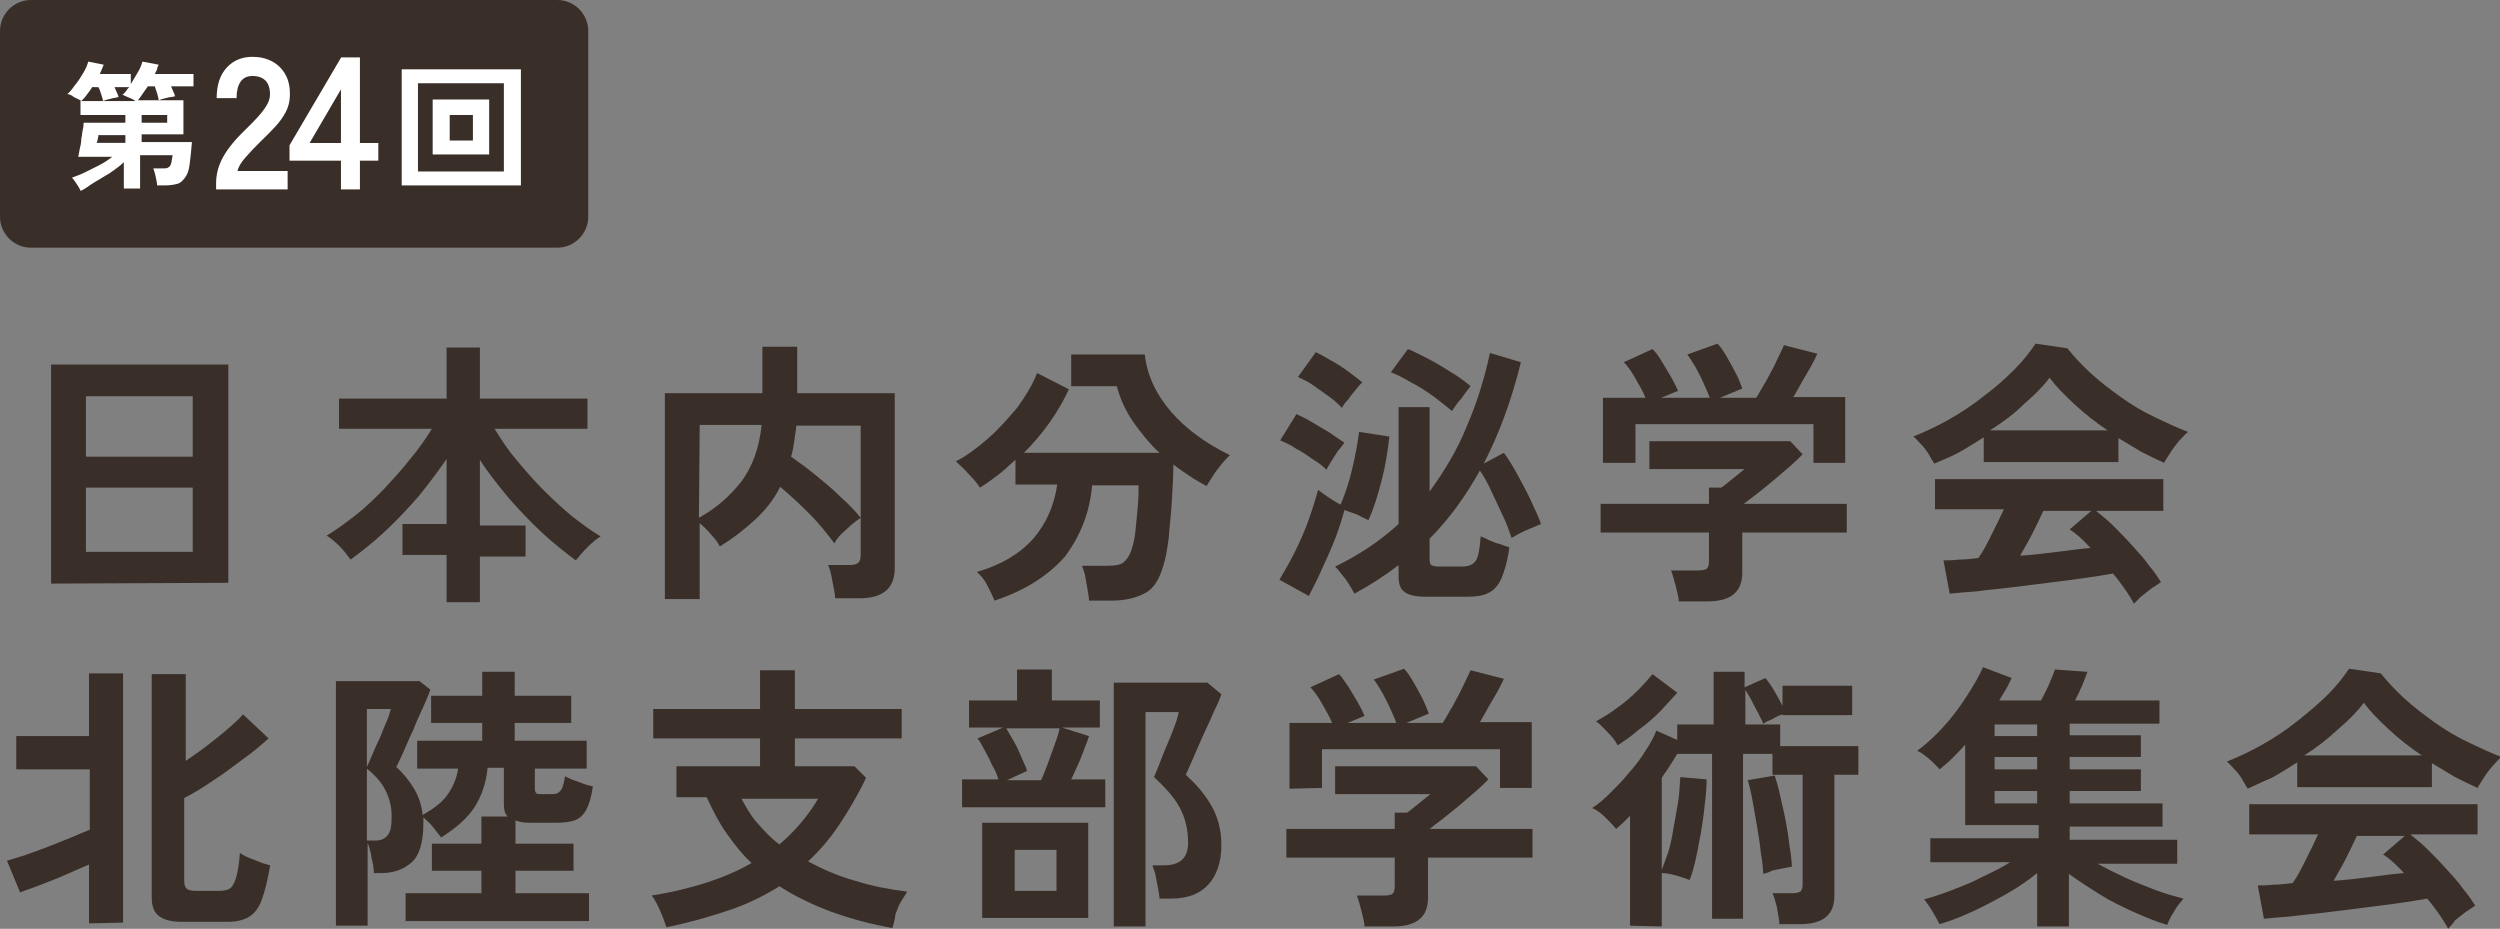 <?xml version="1.0" encoding="UTF-8"?>
<svg id="_レイヤー_1" data-name="レイヤー_1" xmlns="http://www.w3.org/2000/svg" version="1.1" viewBox="0 0 323 120">
  <rect x="0" y="0" width="323" height="120" fill="#808080" stroke="none"/>
  <!-- Generator: Adobe Illustrator 29.5.1, SVG Export Plug-In . SVG Version: 2.1.0 Build 141)  -->
  <defs>
    <style>
      .st0 {
        fill: #fff;
      }

      .st1 {
        fill: #392e28;
      }
    </style>
  </defs>
  <path class="st1" d="M76,28c0,2.2-1.8,4-4,4H4c-2.2,0-4-1.8-4-4V4C0,1.8,1.8,0,4,0h68c2.2,0,4,1.8,4,4v24Z"/>
  <g>
    <path class="st0" d="M10.4,24.656c-.1-.3-.3-.6-.5-.9s-.4-.6-.6-.8c.5-.2,1.1-.4,1.7-.7.6-.3,1.2-.6,1.8-.9s1.2-.7,1.7-1.1h-4.4c.1-.3.1-.6.2-1,.1-.4.2-.8.2-1.3.1-.4.1-.8.2-1.2.1-.4.1-.7.1-.9h5.4v-1h-5.8v-1.8h7.1c-.1-.1-.3-.2-.5-.3s-.5-.2-.7-.3-.4-.2-.5-.2c.2-.1.3-.3.5-.5.1-.2.3-.4.4-.5h-1.9c.1.2.2.5.3.7s.2.4.2.6c-.2,0-.4.1-.6.1-.3.1-.5.1-.8.2-.3.1-.4.1-.6.2,0-.2-.1-.5-.2-.8-.1-.3-.2-.7-.4-1h-.8c-.2.4-.5.7-.7,1s-.5.6-.7.8c-.1-.1-.3-.2-.5-.3s-.5-.2-.7-.4c-.2-.1-.4-.2-.6-.2.4-.3.7-.8,1.1-1.3s.7-1,1-1.5.5-1,.6-1.4l2,.4c-.1.3-.3.7-.5,1.2h4v1.3c.3-.5.6-1,.9-1.5s.5-1,.6-1.4l2.1.4c-.1.2-.2.4-.2.6-.1.2-.2.4-.3.6h5v1.6h-2.9c.1.2.2.5.3.7s.2.4.2.6c-.2,0-.4.1-.7.1-.3.1-.5.1-.8.2s-.4.1-.6.2c0-.2-.1-.5-.2-.9-.1-.3-.2-.6-.3-.9h-.9c-.2.3-.5.7-.7,1s-.4.6-.6.8h5.9v4.4h-5.4v1h6.5c-.1,1.2-.2,2.1-.3,2.9s-.3,1.3-.6,1.7-.6.7-1,.8c-.4.1-.9.2-1.6.2h-1c0-.3-.1-.7-.2-1.2-.1-.4-.2-.8-.3-1h1.2c.3,0,.6,0,.7-.1.2-.1.3-.2.4-.5s.1-.6.2-1.1h-4.2v4.3h-2.1v-3.4c-.5.5-1.1.9-1.8,1.4-.7.4-1.3.8-2,1.2s-1.2.9-1.8,1.1ZM12.5,18.456h3.7v-1h-3.5v.2c0,.1-.1.3-.1.5-.1.2-.1.3-.1.3ZM18.3,15.856h3.3v-1h-3.3v1Z"/>
    <path class="st0" d="M27.921,24.469v-.8c0-1.165.303-2.296.91-3.396s1.621-2.329,3.044-3.687c.501-.485.979-.974,1.431-1.468.453-.493.825-.978,1.116-1.455.291-.477.444-.934.46-1.371.016-.841-.174-1.463-.57-1.868-.396-.404-.958-.606-1.686-.606-.695,0-1.212.251-1.552.752-.339.501-.509,1.205-.509,2.11h-2.571c0-1.682.428-2.992,1.286-3.93.857-.938,1.973-1.407,3.347-1.407.938,0,1.775.194,2.511.582s1.313.954,1.734,1.698c.42.744.614,1.658.582,2.741-.016.76-.194,1.464-.534,2.11-.339.647-.788,1.273-1.346,1.88-.558.606-1.193,1.249-1.904,1.928-.744.728-1.403,1.423-1.977,2.086-.574.664-.91,1.237-1.007,1.723h6.477v2.377h-9.242Z"/>
    <path class="st0" d="M44.052,24.469v-3.711h-6.646v-1.989l6.67-11.352h2.426v11.061h2.377v2.28h-2.377v3.711h-2.45ZM40.001,18.478h4.051v-6.938l-4.051,6.938Z"/>
    <path class="st0" d="M51.9,23.956v-15h15.4v15h-15.4ZM54,22.156h11.1v-11.4h-11.1v11.4ZM55.9,19.956v-7.1h7.3v7.1h-7.3ZM58.1,18.156h3v-3.3h-3v3.3Z"/>
  </g>
  <g>
    <path class="st1" d="M6.6,75.4v-28.3h22.9v28.2l-22.9.1h0ZM11.1,59h13.8v-7.8h-13.8v7.8ZM11.1,71.3h13.8v-8.3h-13.8v8.3Z"/>
    <path class="st1" d="M57.7,77.6v-5.9h-5.7v-4h5.7v-8.4c-1.1,1.6-2.3,3.2-3.6,4.8-1.4,1.6-2.8,3.1-4.3,4.5s-3,2.6-4.5,3.7c-.4-.5-.8-1.1-1.4-1.7s-1.2-1.1-1.7-1.4c1.2-.7,2.4-1.6,3.7-2.6s2.5-2.2,3.7-3.4c1.2-1.3,2.4-2.6,3.4-3.9,1.1-1.3,2-2.6,2.8-3.9h-12v-3.9h13.9v-6.6h4.3v6.6h13.9v3.9h-12c.8,1.3,1.7,2.7,2.8,4,1.1,1.3,2.2,2.6,3.5,3.9,1.2,1.2,2.5,2.4,3.7,3.4,1.3,1,2.5,1.9,3.7,2.6-.5.3-1.1.8-1.7,1.4s-1.1,1.2-1.5,1.7c-1.5-1.1-3-2.3-4.5-3.7-1.5-1.4-2.9-2.9-4.3-4.5-1.3-1.6-2.6-3.2-3.6-4.8v8.5h5.9v4h-5.9v5.9h-4.3v-.2Z"/>
    <path class="st1" d="M85.9,77.4v-26.6h12.6v-6h4.5v6h12.6v22.6c0,2.6-1.5,3.9-4.6,3.9h-3.1c0-.4-.1-.9-.2-1.4-.1-.6-.2-1.1-.3-1.6s-.3-1-.4-1.3h2.8c.5,0,.9-.1,1.1-.3.2-.2.3-.5.3-1v-16.7h-8.3c-.1.7-.2,1.4-.3,2.1s-.2,1.3-.4,1.9c1,.7,2.1,1.5,3.2,2.4s2.2,1.8,3.2,2.8c1,.9,1.9,1.8,2.6,2.7-.3.2-.7.5-1.2.9-.4.4-.9.8-1.3,1.2-.4.4-.7.8-.9,1.2-.9-1.2-1.9-2.5-3.2-3.8-1.3-1.3-2.6-2.5-3.8-3.5-.8,1.6-1.9,3-3.2,4.2-1.3,1.2-2.8,2.4-4.6,3.5-.2-.4-.5-.9-1.1-1.5-.5-.6-1-1.1-1.5-1.5v9.8s-4.5,0-4.5,0ZM90.3,66.9c2.2-1.2,4-2.8,5.5-4.7,1.4-1.9,2.3-4.3,2.6-7.3h-8l-.1,12h0Z"/>
    <path class="st1" d="M128.5,77.6c-.2-.5-.5-1.1-.9-1.9s-.9-1.4-1.4-1.8c3.1-.9,5.5-2.3,7.3-4.3,1.7-2,2.7-4.3,3.1-7h-5.4v-3.2c-.8.7-1.5,1.4-2.3,2s-1.6,1.2-2.3,1.6c-.3-.5-.8-1.1-1.4-1.7-.6-.7-1.2-1.2-1.7-1.7,1.4-.7,2.7-1.7,4.1-2.9,1.4-1.2,2.6-2.6,3.8-4,1.1-1.5,2-3,2.6-4.5l4.1,2.1c-.7,1.5-1.5,2.9-2.5,4.3-1,1.4-2.1,2.7-3.3,3.9h17.5c-1.3-1.2-2.4-2.6-3.4-4-1-1.5-1.7-3-2.1-4.6h-5.9v-4.1h9.5c.3,2.7,1.5,5.2,3.4,7.4s4.5,4.1,7.6,5.6c-.3.3-.7.7-1.1,1.2-.4.5-.8,1-1.1,1.5s-.6.9-.8,1.3c-.7-.4-1.5-.8-2.2-1.3s-1.4-.9-2.1-1.5c0,1.5-.1,3.1-.2,4.8-.1,1.7-.3,3.2-.4,4.7-.2,1.5-.4,2.7-.7,3.6-.5,1.7-1.2,2.9-2.3,3.5s-2.5,1-4.4,1h-2.9c0-.4-.1-.9-.2-1.5-.1-.6-.2-1.1-.3-1.7-.1-.5-.3-1-.4-1.3h3.2c1,0,1.7-.1,2.1-.4.4-.3.8-.8,1.1-1.7.2-.6.4-1.4.5-2.4s.2-2,.3-3.1.1-2,.1-2.8h-6c-.3,3.5-1.5,6.5-3.5,9.2-2.2,2.5-5.2,4.4-9.1,5.7Z"/>
    <path class="st1" d="M169.1,77l-3.8-2.1c.6-1,1.3-2.2,2-3.6s1.3-2.8,1.8-4.2c.5-1.4.9-2.7,1.2-3.8.4.3.8.6,1.4,1,.6.4,1.1.7,1.5.9.6-1.4,1.1-2.9,1.5-4.6.4-1.7.7-3.3.9-4.8l3.9.6c-.2,1.9-.5,3.8-1,5.7s-1,3.6-1.7,5.1c-.4-.2-.9-.4-1.4-.7-.6-.2-1.1-.4-1.7-.6-.3,1.1-.7,2.4-1.2,3.7-.5,1.3-1.1,2.6-1.7,3.9-.6,1.4-1.2,2.5-1.7,3.5ZM171.4,60.7c-.4-.4-1-.9-1.7-1.3-.7-.5-1.4-1-2.2-1.4-.7-.5-1.4-.8-2.1-1.1l2.1-3.4c.6.3,1.3.6,2.1,1.1.7.4,1.5.9,2.2,1.3.7.5,1.3.9,1.9,1.3-.2.2-.4.6-.8,1-.3.5-.6.9-.9,1.4-.3.5-.5.8-.6,1.1ZM173.4,52.7c-.4-.4-.9-.9-1.6-1.4-.7-.5-1.4-1-2.1-1.5-.7-.5-1.4-.8-2-1.1l2.3-3.2c.6.3,1.2.6,2,1.1.8.4,1.5.9,2.2,1.4s1.3,1,1.8,1.4c-.2.2-.5.5-.8.9s-.7.8-1,1.3c-.4.4-.7.8-.8,1.1ZM184.3,77.1c-1.3,0-2.3-.2-2.8-.6-.6-.4-.8-1.1-.8-2v-1.5c-1.8,1.4-3.7,2.6-5.7,3.7-.3-.5-.6-1.1-1.1-1.8-.5-.6-.9-1.2-1.4-1.7,3.1-1.5,5.8-3.3,8.2-5.5v-15.1h4v10.9c1.9-2.6,3.6-5.4,4.8-8.4,1.3-3,2.3-6.2,3-9.5l4,1.2c-1.2,4.9-2.8,9.2-4.8,13.1l2.6-1.4c.6.8,1.2,1.8,1.8,2.9.6,1.1,1.2,2.2,1.7,3.3.5,1.1,1,2.1,1.3,3-.5.2-1.2.5-1.9.8s-1.4.7-1.9,1c-.3-.8-.6-1.8-1.1-2.8-.5-1.1-1-2.1-1.5-3.2s-1-2-1.5-2.7c-.9,1.6-1.9,3.2-3,4.7s-2.3,2.9-3.5,4.1v2.7c0,.3.1.6.2.7.2.1.5.2,1,.2h3c.9,0,1.5-.3,1.8-.8s.5-1.5.6-3.1c.3.1.7.3,1.1.5.5.2.9.4,1.4.5.5.2.9.3,1.2.4-.2,1.7-.6,3-1,4-.4.9-1,1.6-1.7,1.9-.7.4-1.7.5-2.9.5,0,0-5.1,0-5.1,0ZM187.6,53.1c-.7-.6-1.5-1.2-2.4-1.9-1-.7-1.9-1.3-2.9-1.8-1-.6-1.8-1-2.6-1.3l2.2-3c.8.3,1.7.8,2.7,1.3s1.9,1.1,2.9,1.7c1,.6,1.8,1.2,2.5,1.8-.4.5-.8,1-1.2,1.6-.6.6-.9,1.2-1.2,1.6Z"/>
    <path class="st1" d="M216.9,77.8c0-.6-.2-1.3-.4-2.1s-.4-1.5-.6-2h3.6c.5,0,.8-.1,1-.2.2-.2.3-.5.3-1v-3.7h-14v-3.7h14v-2.1h1.6c.4-.3.8-.6,1.4-1.1.6-.5,1.1-.9,1.6-1.3h-12.3v-3.6h18.2l1.6,1.7c-.5.5-1,1-1.7,1.6s-1.4,1.2-2.1,1.8c-.7.6-1.5,1.2-2.1,1.7-.7.5-1.3,1-1.7,1.3h13.3v3.7h-13.5v5.2c0,2.5-1.5,3.7-4.5,3.7h-3.7v.1h0ZM207.1,59.9v-8.5h5.5c-.3-.8-.8-1.6-1.3-2.5s-1-1.6-1.5-2.1l3.7-1.7c.4.4.8.9,1.2,1.6s.8,1.3,1.2,2,.7,1.3.9,1.8l-2.2.9h6.3c-.2-.6-.5-1.2-.8-1.9s-.7-1.4-1-2c-.4-.6-.7-1.2-1.1-1.7l3.9-1.4c.4.4.8,1,1.2,1.7s.8,1.4,1.2,2.2c.4.7.6,1.4.8,1.9l-2.9,1.2h4.7c.4-.6.8-1.4,1.3-2.2.4-.8.9-1.6,1.3-2.5.4-.8.7-1.5,1-2.1l4.3,1.1c-.4.9-.9,1.8-1.5,2.8s-1.1,2-1.6,2.8h6.7v8.5h-4.1v-5h-23v5h-4.2v.1h0Z"/>
    <path class="st1" d="M249.9,59.9c-.2-.3-.4-.7-.7-1.2s-.6-.9-1-1.3c-.4-.4-.7-.8-1-1,1.5-.6,3-1.3,4.6-2.2s3.1-1.9,4.6-3.1c1.5-1.1,2.8-2.3,3.9-3.4,1.2-1.2,2-2.3,2.7-3.3l4.1.6c.8,1,1.8,2.1,3,3.2,1.2,1.1,2.5,2.1,3.9,3.1s2.9,1.9,4.4,2.6,2.9,1.4,4.3,1.9c-.4.3-.7.7-1.2,1.2-.4.5-.8,1-1.1,1.5s-.6.9-.8,1.3c-.9-.4-1.9-.9-2.9-1.4-1-.6-2-1.2-3-1.8v3.1h-17.4v-3.2c-1.1.7-2.2,1.4-3.3,2s-2.2,1-3.1,1.4ZM275.7,78c-.3-.6-.7-1.2-1.1-1.8-.5-.7-1-1.4-1.6-2.1-1.1.2-2.4.4-3.8.6s-3,.4-4.6.6-3.2.4-4.8.6c-1.6.2-3,.3-4.4.5-1.4.1-2.5.2-3.5.3l-.8-4.3c.5,0,1.2,0,2-.1.8,0,1.6-.1,2.5-.2.6-.8,1.1-1.8,1.7-3s1.1-2.2,1.6-3.3h-8.9v-3.9h29.5v4.1h-8.7c.6.5,1.4,1.1,2.2,1.9.8.8,1.6,1.6,2.4,2.5s1.6,1.7,2.2,2.6c.7.8,1.2,1.6,1.6,2.2-.3.2-.7.5-1.2.8-.5.4-.9.7-1.4,1.1-.3.3-.6.6-.9.9ZM257.1,55.6h15.2c-1.5-1-2.9-2.1-4.2-3.3-1.3-1.2-2.4-2.3-3.3-3.5-.8,1.1-1.9,2.2-3.3,3.4-1.3,1.3-2.8,2.4-4.4,3.4ZM261,71.8c1.6-.1,3.2-.3,4.8-.5,1.6-.2,3-.4,4.3-.5-1-1.1-1.9-1.9-2.7-2.4l2.8-2.4h-6.2c-.4.9-.9,1.9-1.4,2.9s-1.1,2-1.6,2.9Z"/>
  </g>
  <g>
    <path class="st1" d="M11.5,119.3v-7.6c-.9.4-1.9.8-3,1.3s-2.2.9-3.2,1.3-2,.7-2.7,1l-1.7-4.1c.6-.2,1.4-.4,2.3-.7.9-.3,1.9-.7,3-1.1,1-.4,2-.8,3-1.2.9-.4,1.7-.7,2.4-1v-7.8H2.1v-4.3h9.4v-8.1h4.4v32.2l-4.4.1h0ZM23.5,119.1c-1.2,0-2.2-.2-2.9-.7-.7-.5-1-1.3-1-2.5v-28.8h4.4v11.2c.9-.6,1.9-1.3,2.8-2s1.8-1.4,2.6-2.1c.8-.7,1.5-1.3,2-1.9l3.3,3.1c-.9.8-1.9,1.7-3.2,2.6-1.2.9-2.5,1.9-3.9,2.8-1.3.9-2.6,1.7-3.8,2.3v10.7c0,.5.1.8.3,1,.2.2.6.3,1.1.3h3.1c.6,0,1.1-.1,1.4-.3.3-.2.6-.7.8-1.4.2-.7.4-1.8.5-3.2.3.2.6.4,1.1.6.5.2,1,.4,1.5.6s1,.3,1.3.4c-.3,1.9-.7,3.4-1.1,4.5-.4,1.1-1,1.8-1.7,2.2-.7.4-1.6.6-2.7.6,0,0-5.9,0-5.9,0Z"/>
    <path class="st1" d="M43.4,119.5v-31.5h10.8l1.4,1.1c-.2.6-.5,1.3-.9,2.2-.4.9-.9,1.9-1.3,3-.5,1-.9,2-1.3,2.9-.4.9-.7,1.5-.9,1.9.9.8,1.7,1.8,2.3,2.8s1,2.2,1.1,3.4c1.4-.8,2.5-1.6,3.2-2.6s1.2-2.1,1.4-3.4h-5.3v-3.6h8.4v-2.3h-6.6v-3.5h6.6v-3.1h4.2v3.1h7.3v3.5h-7.3v2.3h9.3v3.6h-6.7v2.6c0,.3.1.5.2.6s.4.1.8.1h.9c.4,0,.7,0,1-.1.2-.1.4-.3.6-.6.1-.3.3-.8.4-1.6.4.2,1,.5,1.7.7.7.3,1.4.5,1.9.6-.2,1.4-.5,2.4-.9,3.1s-.9,1.1-1.5,1.3c-.6.2-1.4.3-2.4.3h-3.3c-.8,0-1.4-.1-1.9-.3v3h7.5v3.5h-7.5v2.9h9.5v3.6h-23.7v-3.6h9.8v-2.9h-6.4v-3.5h6.4v-3.5h3.4c-.4-.4-.5-.9-.5-1.7v-4.6h-2.1c-.2,2-.8,3.7-1.7,5.1s-2.4,2.7-4.3,3.9c-.4-.5-.8-1-1.1-1.4-.4-.5-.8-.8-1.2-1.2v.8c0,2.4-.5,4.1-1.5,5s-2.3,1.4-3.9,1.4h-1c0-.6-.1-1.2-.3-2-.1-.8-.3-1.4-.5-1.9v10.7h-4.1v-.1ZM47.4,99.1c.2-.4.4-.9.7-1.6s.6-1.4,1-2.2c.3-.8.6-1.5.9-2.2.3-.7.4-1.2.5-1.5h-3.1s0,7.5,0,7.5ZM47.4,108.6h1.1c.7,0,1.2-.2,1.6-.7.4-.5.5-1.3.5-2.5s-.3-2.3-.8-3.3-1.3-1.9-2.4-2.8c0,0,0,9.3,0,9.3Z"/>
    <path class="st1" d="M115.3,119.9c-2.8-.5-5.4-1.2-7.9-2.1-2.4-.9-4.7-2-6.7-3.3-1.9,1.2-4.1,2.3-6.5,3.1-2.4.8-5.1,1.6-8.1,2.2-.2-.6-.4-1.2-.8-2.1s-.7-1.5-1.1-2c2.6-.4,5-1,7.2-1.7,2.1-.7,4-1.5,5.7-2.5-1.2-1.1-2.2-2.4-3.2-3.8s-1.8-3-2.6-4.7h-3.9v-4h10.8v-3.6h-13.8v-3.8h13.8v-5h4.5v5h13.8v3.8h-13.8v3.6h7.7l1.5,1.5c-1.1,2.3-2.3,4.3-3.5,6.1s-2.6,3.4-4,4.7c1.9,1,3.9,1.9,6.1,2.5,2.2.7,4.4,1.1,6.7,1.4-.2.4-.5.8-.8,1.3s-.5,1.1-.7,1.6c-.1.9-.3,1.4-.4,1.8ZM100.7,109.1c2-1.7,3.7-3.7,5-5.9h-9.9c.6,1.1,1.2,2.2,2.1,3.2.8.9,1.7,1.9,2.8,2.7Z"/>
    <path class="st1" d="M124.3,104.3v-3.6h4.7c-.2-.6-.4-1.2-.8-1.8-.3-.7-.6-1.3-1-2-.3-.6-.6-1.1-.9-1.5l3.3-1.4h-4.4v-3.5h6.2v-4h4.5v4h6.2v3.5h-4.9l3.5,1.1c-.2.7-.6,1.6-1,2.7-.4,1-.9,2-1.3,2.9h4.4v3.6s-18.5,0-18.5,0ZM126.9,118.6v-12.3h13.7v12.3h-13.7ZM130.1,100.8h4.4c.3-.6.6-1.4.9-2.2.3-.8.6-1.7.9-2.5.3-.8.5-1.5.6-2h-6.9c.3.5.6,1,1,1.7s.7,1.4,1,2.1.6,1.3.7,1.7l-2.6,1.2ZM131.1,115.1h5.4v-5.3h-5.4v5.3ZM143.9,119.6v-31.4h12.1l1.8,1.5c-.2.6-.5,1.3-1,2.3-.4,1-.9,2-1.4,3.1s-.9,2.1-1.3,3-.7,1.6-.9,2c1.2,1.1,2.3,2.3,3.2,3.8s1.4,3.2,1.4,5.3c0,2.2-.6,3.9-1.7,5.1-1.1,1.2-2.7,1.8-4.8,1.8h-1.5c0-.4-.1-.9-.2-1.4-.1-.5-.2-1.1-.3-1.6s-.3-.9-.4-1.3h1.5c2.1,0,3.1-1,3.1-2.9,0-1.8-.4-3.3-1.1-4.6-.7-1.3-1.9-2.6-3.3-3.9.1-.3.4-.9.7-1.7.3-.8.6-1.6,1-2.5s.7-1.7,1-2.5.4-1.3.5-1.7h-4.3v27.7h-4.1v-.1Z"/>
    <path class="st1" d="M176.3,119.8c0-.6-.2-1.3-.4-2.1-.2-.8-.4-1.5-.6-2h3.6c.5,0,.8-.1,1-.2.2-.2.3-.5.3-1v-3.7h-14v-3.7h14v-2.1h1.6c.4-.3.8-.6,1.4-1.1.6-.5,1.1-.9,1.6-1.3h-12.3v-3.6h18.2l1.6,1.7c-.5.5-1,1-1.7,1.6s-1.4,1.2-2.1,1.8c-.7.6-1.5,1.2-2.1,1.7-.7.5-1.3,1-1.7,1.3h13.3v3.7h-13.5v5.2c0,2.5-1.5,3.7-4.5,3.7h-3.7v.1ZM166.6,101.9v-8.5h5.5c-.3-.8-.8-1.6-1.3-2.5s-1-1.6-1.5-2.1l3.7-1.7c.4.4.7.9,1.2,1.6.4.7.8,1.3,1.2,2s.7,1.3.9,1.8l-2.2.9h6.3c-.2-.6-.5-1.2-.8-1.9-.3-.7-.7-1.4-1-2-.4-.6-.7-1.2-1.1-1.7l3.9-1.4c.4.4.8,1,1.2,1.7s.8,1.4,1.2,2.2.6,1.4.8,1.9l-2.9,1.2h4.7c.4-.6.8-1.4,1.3-2.2.4-.8.9-1.6,1.3-2.5.4-.8.7-1.5,1-2.1l4.3,1.1c-.4.9-.9,1.8-1.5,2.8s-1.1,2-1.6,2.8h6.7v8.5h-4.1v-5h-23v5l-4.2.1h0Z"/>
    <path class="st1" d="M210.6,119.6v-14.2c-.3.3-.6.6-.9.9-.3.3-.6.5-.9.8-.3-.4-.8-.9-1.4-1.5-.6-.6-1.2-1-1.7-1.2.8-.5,1.6-1.2,2.4-2,.8-.8,1.6-1.6,2.4-2.6.8-.9,1.5-1.8,2.1-2.8.6-.9,1.1-1.8,1.4-2.6l2.7,1.2v-2h4.7v-6.8h4v2l2.7-1.2c.3.4.7.9,1.1,1.6.4.7.8,1.4,1.1,2v-2.6h9v3.8h-9v-.1c-.4.1-.8.3-1.3.6-.5.2-.9.4-1.2.6-.1-.4-.4-.8-.6-1.3-.3-.5-.6-1.1-.9-1.7-.3-.6-.6-1-.8-1.4v4.5h4.5v2.8h10.1v3.7h-3.1v15.7c0,2.4-1.5,3.6-4.4,3.6h-2.7c0-.6-.2-1.2-.3-2.1-.2-.8-.4-1.5-.6-1.9h2.6c.5,0,.8-.1,1-.2.2-.2.3-.5.3-.9v-14.2h-3.9v-2.7h-3.8v21.3h-4v-21.3h-4.5c-.3.5-.6,1-1,1.6-.3.5-.7,1-1,1.5v11.9c.2-.6.5-1.3.8-2.2.3-.9.5-1.9.7-3.1.2-1.1.4-2.3.6-3.4s.2-2.3.3-3.3l3.4.3c0,1.4-.2,2.9-.4,4.6-.2,1.6-.5,3.2-.8,4.7s-.6,2.7-1,3.7c-.5-.2-1.1-.4-1.8-.6s-1.3-.3-1.8-.3v6.9l-4.1-.1h0ZM209,96.3c-.3-.6-.7-1.1-1.3-1.7s-1-1.1-1.5-1.4c.9-.5,1.9-1.1,2.8-1.8,1-.7,1.8-1.4,2.6-2.2.8-.8,1.4-1.5,1.9-2.1l3.2,2.4c-.6.7-1.4,1.5-2.2,2.4-.9.9-1.8,1.7-2.8,2.4-.9.8-1.8,1.4-2.7,2ZM227.8,112.9c0-.7-.1-1.6-.3-2.7-.1-1.1-.3-2.3-.5-3.5s-.4-2.3-.6-3.4c-.2-1.1-.4-1.9-.6-2.5l3.5-.6c.2.7.5,1.6.7,2.6s.5,2.1.7,3.2.4,2.2.5,3.3c.2,1.1.3,2,.3,2.7-.3,0-.7.1-1.2.2s-1,.2-1.4.3c-.5.3-.8.3-1.1.4Z"/>
    <path class="st1" d="M263.2,119.7v-6.9c-1.1.9-2.4,1.8-3.8,2.6-1.4.8-2.9,1.6-4.4,2.3s-3,1.3-4.4,1.7c-.2-.4-.5-.9-.9-1.6s-.8-1.2-1.1-1.6c1.1-.3,2.3-.7,3.6-1.2s2.6-1,3.9-1.7c1.3-.6,2.5-1.2,3.6-1.9h-10.3v-3.1h14v-1.7h-9.5v-10.4c-.5.6-1.1,1.2-1.6,1.7-.6.6-1.1,1-1.7,1.5-.3-.3-.7-.8-1.3-1.3s-1.1-.9-1.6-1.1c1.1-.8,2.2-1.8,3.3-3s2.1-2.5,3-3.9,1.7-2.7,2.2-3.9l3.7,1.4c-.2.4-.4.9-.7,1.4-.3.5-.6,1-.9,1.5h5.4c.3-.6.7-1.3,1-2s.6-1.4.8-2l4.2.3c-.2.5-.4,1.1-.7,1.8-.3.7-.6,1.3-.9,1.9h10.9v3h-11.6v1.5h9.2v2.8h-9.2v1.6h9.2v2.8h-9.2v1.6h12v3h-12v1.7h13.9v3.1h-10.3c1.1.6,2.3,1.2,3.6,1.8,1.3.6,2.6,1.1,3.9,1.6s2.5.8,3.6,1.1c-.2.3-.5.6-.8,1s-.5.9-.8,1.3c-.2.4-.4.8-.5,1.1-1.4-.4-2.8-1-4.4-1.7-1.5-.7-3-1.4-4.4-2.3s-2.7-1.7-3.9-2.6v6.8s-4.1,0-4.1,0ZM257.7,95.1h5.5v-1.5h-5.5v1.5ZM257.7,99.4h5.5v-1.6h-5.5v1.6ZM257.7,103.8h5.5v-1.6h-5.5v1.6Z"/>
    <path class="st1" d="M290.4,101.9c-.2-.3-.4-.7-.7-1.2-.3-.5-.6-.9-1-1.3s-.7-.8-1-1c1.5-.6,3-1.3,4.6-2.2,1.6-.9,3.1-1.9,4.6-3.1s2.8-2.3,3.9-3.4c1.2-1.2,2-2.3,2.7-3.3l4.1.6c.8,1,1.8,2.1,3,3.2s2.5,2.1,3.9,3.1,2.9,1.9,4.4,2.6,2.9,1.4,4.3,1.9c-.4.3-.7.7-1.2,1.2-.4.5-.8,1-1.1,1.5s-.6.9-.8,1.3c-.9-.4-1.9-.9-2.9-1.4-1-.6-2-1.2-3-1.8v3.1h-17.4v-3.2c-1.1.7-2.2,1.4-3.3,2-1.2.5-2.2,1-3.1,1.4ZM316.3,120c-.3-.6-.7-1.2-1.1-1.8-.5-.7-1-1.4-1.6-2.1-1.1.2-2.4.4-3.8.6s-3,.4-4.6.6-3.2.4-4.8.6-3,.3-4.4.5c-1.4.1-2.5.2-3.5.3l-.8-4.3c.5,0,1.2,0,2-.1.8,0,1.6-.1,2.5-.2.6-.8,1.1-1.8,1.7-3s1.1-2.2,1.6-3.3h-8.9v-3.9h29.5v3.9h-8.7c.6.5,1.4,1.1,2.2,1.9.8.8,1.6,1.6,2.4,2.5s1.6,1.7,2.2,2.6c.7.8,1.2,1.6,1.6,2.2-.3.2-.7.5-1.2.8-.5.4-.9.7-1.4,1.1-.3.5-.7.8-.9,1.1ZM297.7,97.6h15.2c-1.5-1-2.9-2.1-4.2-3.3s-2.4-2.3-3.3-3.5c-.8,1.1-1.9,2.2-3.3,3.4-1.4,1.3-2.8,2.4-4.4,3.4ZM301.5,113.8c1.6-.1,3.2-.3,4.8-.5,1.6-.2,3-.4,4.3-.5-1-1.1-1.9-1.9-2.7-2.4l2.8-2.4h-6.2c-.4.9-.9,1.9-1.4,2.9-.5,1-1.1,2-1.6,2.9Z"/>
  </g>
</svg>